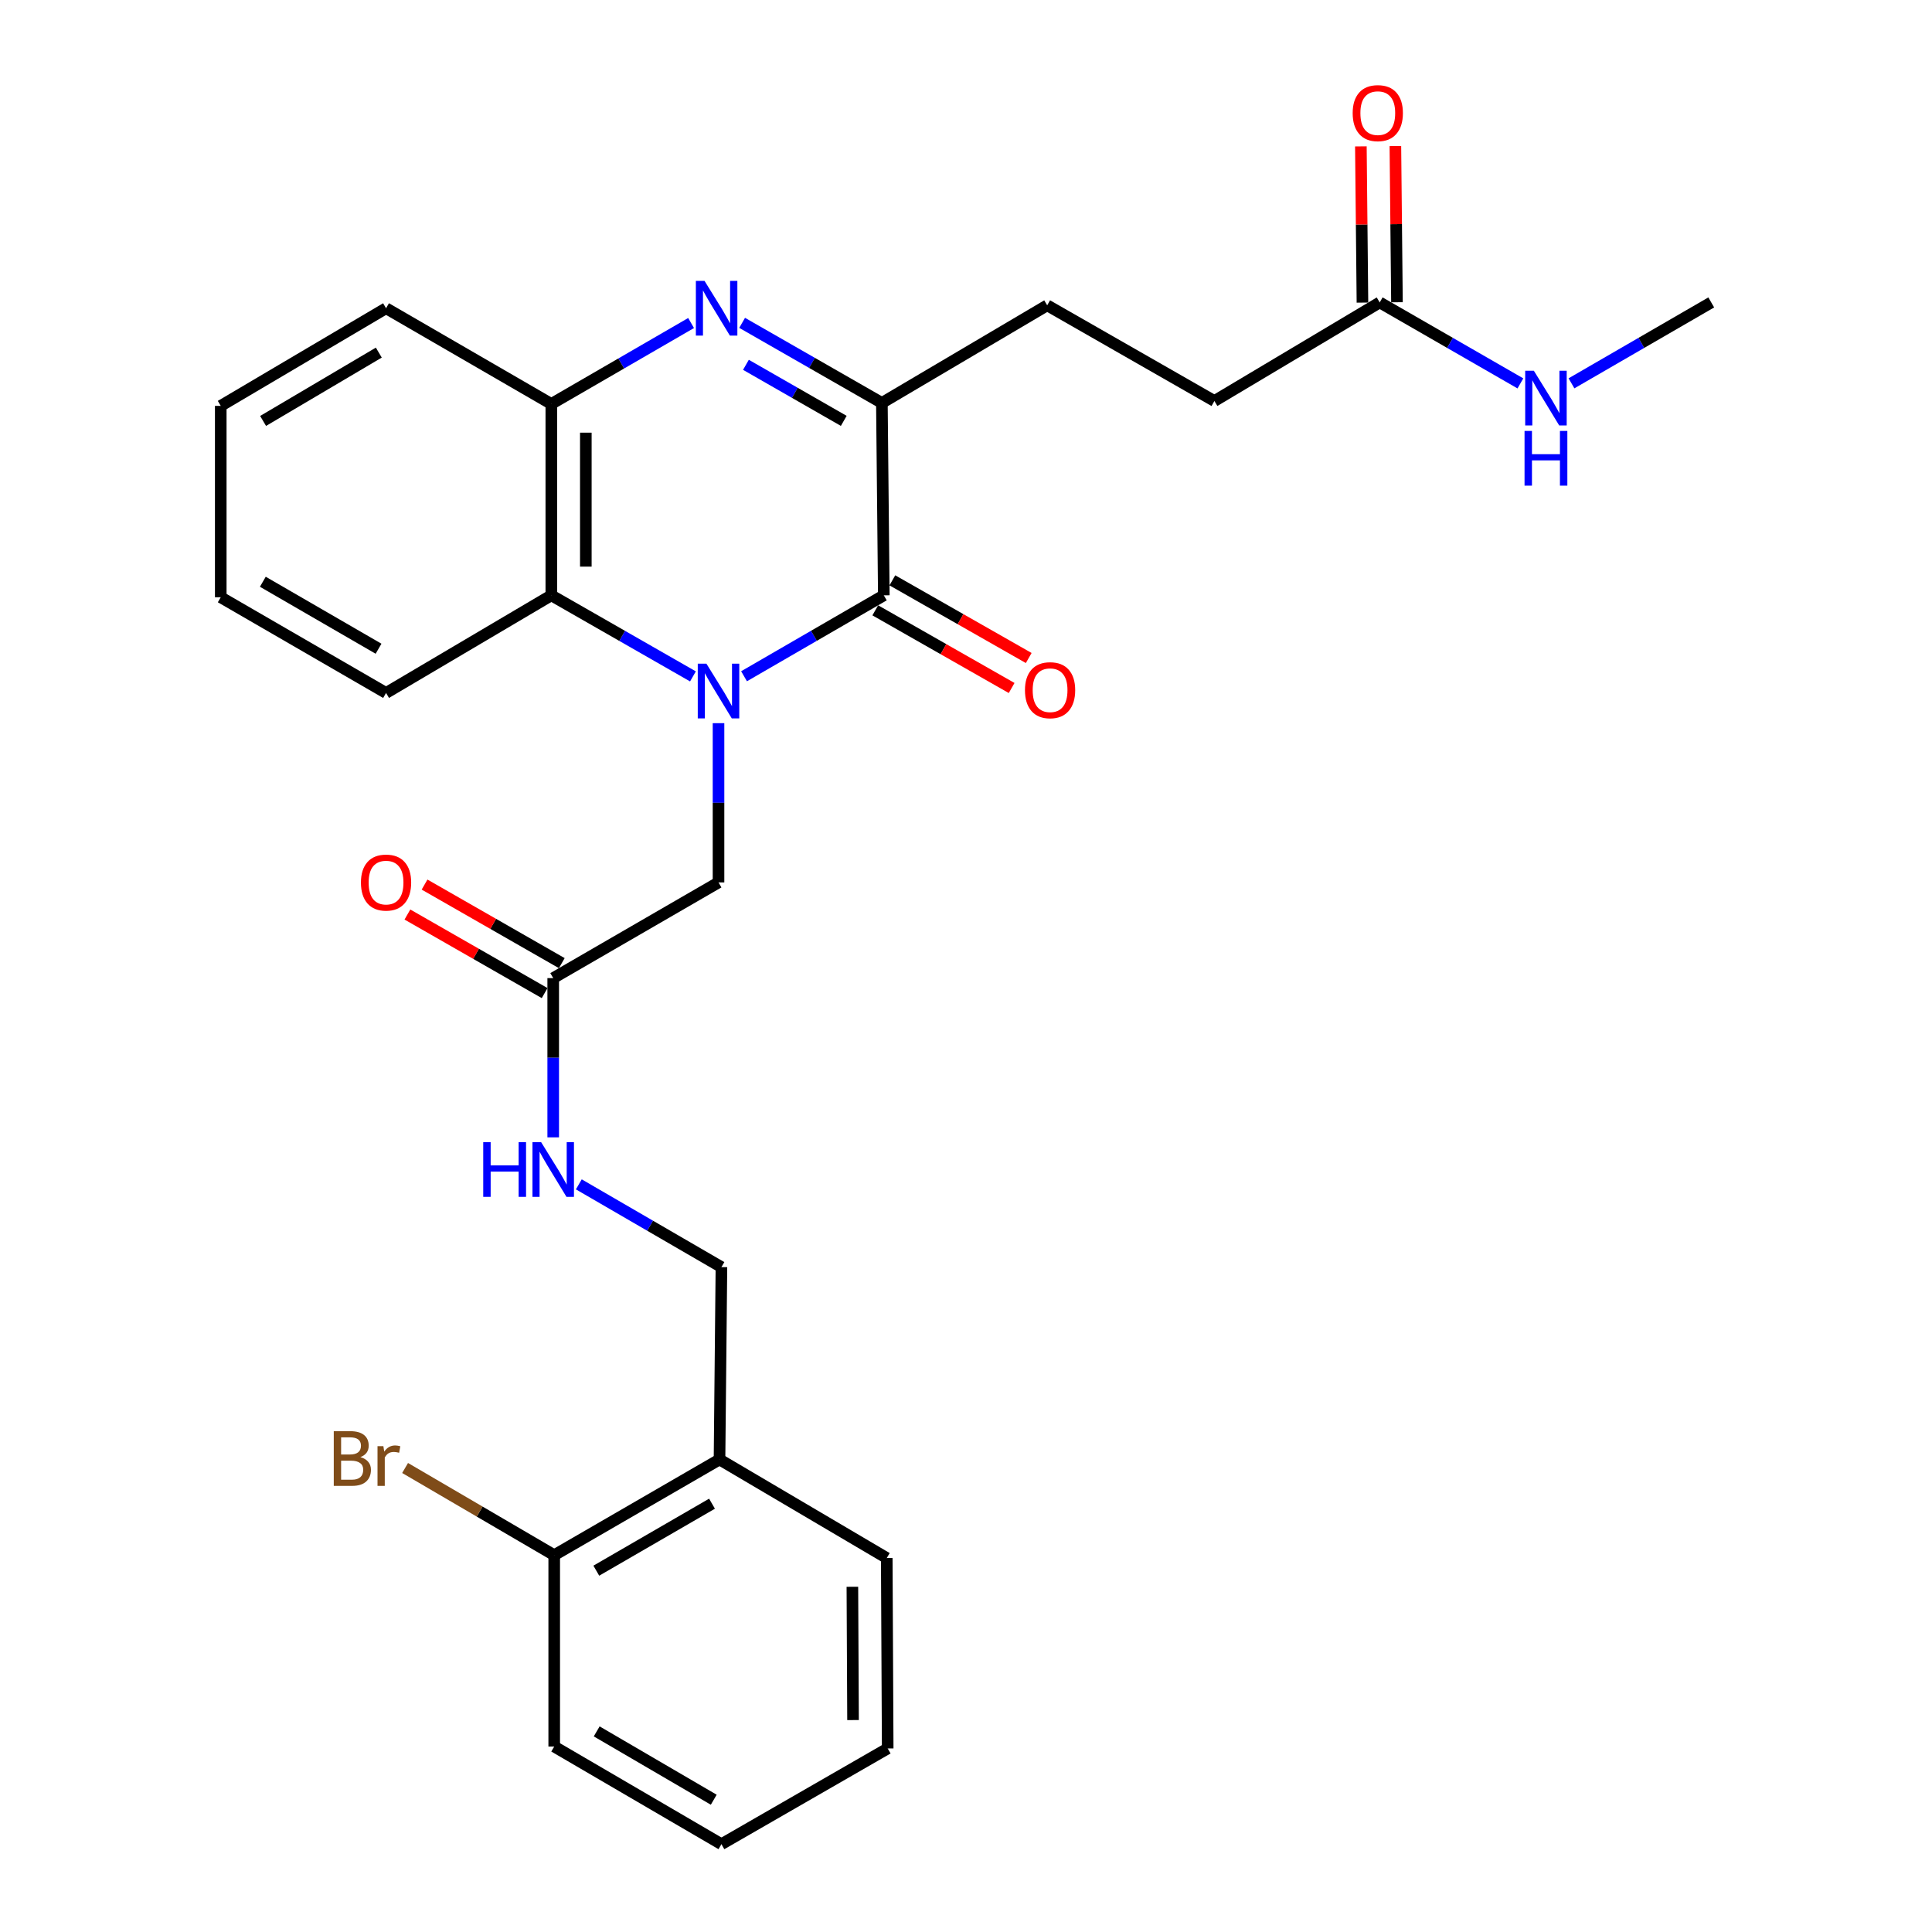 <?xml version='1.0' encoding='iso-8859-1'?>
<svg version='1.1' baseProfile='full'
              xmlns='http://www.w3.org/2000/svg'
                      xmlns:rdkit='http://www.rdkit.org/xml'
                      xmlns:xlink='http://www.w3.org/1999/xlink'
                  xml:space='preserve'
width='1000px' height='1000px' viewBox='0 0 1000 1000'>
<!-- END OF HEADER -->
<rect style='opacity:1.0;fill:#FFFFFF;stroke:none' width='1000' height='1000' x='0' y='0'> </rect>
<path class='bond-0' d='M 385.114,350.029 L 421.289,329.087' style='fill:none;fill-rule:evenodd;stroke:#0000FF;stroke-width:6px;stroke-linecap:butt;stroke-linejoin:miter;stroke-opacity:1' />
<path class='bond-0' d='M 421.289,329.087 L 457.463,308.144' style='fill:none;fill-rule:evenodd;stroke:#000000;stroke-width:6px;stroke-linecap:butt;stroke-linejoin:miter;stroke-opacity:1' />
<path class='bond-3' d='M 358.67,350.104 L 322.015,329.124' style='fill:none;fill-rule:evenodd;stroke:#0000FF;stroke-width:6px;stroke-linecap:butt;stroke-linejoin:miter;stroke-opacity:1' />
<path class='bond-3' d='M 322.015,329.124 L 285.36,308.144' style='fill:none;fill-rule:evenodd;stroke:#000000;stroke-width:6px;stroke-linecap:butt;stroke-linejoin:miter;stroke-opacity:1' />
<path class='bond-5' d='M 371.903,374.314 L 371.903,415.525' style='fill:none;fill-rule:evenodd;stroke:#0000FF;stroke-width:6px;stroke-linecap:butt;stroke-linejoin:miter;stroke-opacity:1' />
<path class='bond-5' d='M 371.903,415.525 L 371.903,456.736' style='fill:none;fill-rule:evenodd;stroke:#000000;stroke-width:6px;stroke-linecap:butt;stroke-linejoin:miter;stroke-opacity:1' />
<path class='bond-2' d='M 457.463,308.144 L 456.461,208.56' style='fill:none;fill-rule:evenodd;stroke:#000000;stroke-width:6px;stroke-linecap:butt;stroke-linejoin:miter;stroke-opacity:1' />
<path class='bond-9' d='M 453.042,315.906 L 488.332,336.007' style='fill:none;fill-rule:evenodd;stroke:#000000;stroke-width:6px;stroke-linecap:butt;stroke-linejoin:miter;stroke-opacity:1' />
<path class='bond-9' d='M 488.332,336.007 L 523.623,356.108' style='fill:none;fill-rule:evenodd;stroke:#FF0000;stroke-width:6px;stroke-linecap:butt;stroke-linejoin:miter;stroke-opacity:1' />
<path class='bond-9' d='M 461.884,300.383 L 497.174,320.484' style='fill:none;fill-rule:evenodd;stroke:#000000;stroke-width:6px;stroke-linecap:butt;stroke-linejoin:miter;stroke-opacity:1' />
<path class='bond-9' d='M 497.174,320.484 L 532.464,340.585' style='fill:none;fill-rule:evenodd;stroke:#FF0000;stroke-width:6px;stroke-linecap:butt;stroke-linejoin:miter;stroke-opacity:1' />
<path class='bond-1' d='M 357.708,167.193 L 321.534,188.14' style='fill:none;fill-rule:evenodd;stroke:#0000FF;stroke-width:6px;stroke-linecap:butt;stroke-linejoin:miter;stroke-opacity:1' />
<path class='bond-1' d='M 321.534,188.14 L 285.36,209.086' style='fill:none;fill-rule:evenodd;stroke:#000000;stroke-width:6px;stroke-linecap:butt;stroke-linejoin:miter;stroke-opacity:1' />
<path class='bond-28' d='M 384.125,167.109 L 420.293,187.835' style='fill:none;fill-rule:evenodd;stroke:#0000FF;stroke-width:6px;stroke-linecap:butt;stroke-linejoin:miter;stroke-opacity:1' />
<path class='bond-28' d='M 420.293,187.835 L 456.461,208.56' style='fill:none;fill-rule:evenodd;stroke:#000000;stroke-width:6px;stroke-linecap:butt;stroke-linejoin:miter;stroke-opacity:1' />
<path class='bond-28' d='M 386.093,188.827 L 411.411,203.335' style='fill:none;fill-rule:evenodd;stroke:#0000FF;stroke-width:6px;stroke-linecap:butt;stroke-linejoin:miter;stroke-opacity:1' />
<path class='bond-28' d='M 411.411,203.335 L 436.728,217.843' style='fill:none;fill-rule:evenodd;stroke:#000000;stroke-width:6px;stroke-linecap:butt;stroke-linejoin:miter;stroke-opacity:1' />
<path class='bond-11' d='M 456.461,208.56 L 542.021,158.034' style='fill:none;fill-rule:evenodd;stroke:#000000;stroke-width:6px;stroke-linecap:butt;stroke-linejoin:miter;stroke-opacity:1' />
<path class='bond-4' d='M 285.36,308.144 L 285.36,209.086' style='fill:none;fill-rule:evenodd;stroke:#000000;stroke-width:6px;stroke-linecap:butt;stroke-linejoin:miter;stroke-opacity:1' />
<path class='bond-4' d='M 303.224,293.285 L 303.224,223.945' style='fill:none;fill-rule:evenodd;stroke:#000000;stroke-width:6px;stroke-linecap:butt;stroke-linejoin:miter;stroke-opacity:1' />
<path class='bond-19' d='M 285.36,308.144 L 199.82,358.67' style='fill:none;fill-rule:evenodd;stroke:#000000;stroke-width:6px;stroke-linecap:butt;stroke-linejoin:miter;stroke-opacity:1' />
<path class='bond-20' d='M 285.36,209.086 L 199.82,159.543' style='fill:none;fill-rule:evenodd;stroke:#000000;stroke-width:6px;stroke-linecap:butt;stroke-linejoin:miter;stroke-opacity:1' />
<path class='bond-6' d='M 371.903,456.736 L 286.342,506.27' style='fill:none;fill-rule:evenodd;stroke:#000000;stroke-width:6px;stroke-linecap:butt;stroke-linejoin:miter;stroke-opacity:1' />
<path class='bond-10' d='M 286.342,506.27 L 286.342,547.48' style='fill:none;fill-rule:evenodd;stroke:#000000;stroke-width:6px;stroke-linecap:butt;stroke-linejoin:miter;stroke-opacity:1' />
<path class='bond-10' d='M 286.342,547.48 L 286.342,588.691' style='fill:none;fill-rule:evenodd;stroke:#0000FF;stroke-width:6px;stroke-linecap:butt;stroke-linejoin:miter;stroke-opacity:1' />
<path class='bond-14' d='M 290.78,498.518 L 255.265,478.186' style='fill:none;fill-rule:evenodd;stroke:#000000;stroke-width:6px;stroke-linecap:butt;stroke-linejoin:miter;stroke-opacity:1' />
<path class='bond-14' d='M 255.265,478.186 L 219.75,457.853' style='fill:none;fill-rule:evenodd;stroke:#FF0000;stroke-width:6px;stroke-linecap:butt;stroke-linejoin:miter;stroke-opacity:1' />
<path class='bond-14' d='M 281.905,514.021 L 246.389,493.689' style='fill:none;fill-rule:evenodd;stroke:#000000;stroke-width:6px;stroke-linecap:butt;stroke-linejoin:miter;stroke-opacity:1' />
<path class='bond-14' d='M 246.389,493.689 L 210.874,473.357' style='fill:none;fill-rule:evenodd;stroke:#FF0000;stroke-width:6px;stroke-linecap:butt;stroke-linejoin:miter;stroke-opacity:1' />
<path class='bond-7' d='M 372.419,755.418 L 373.411,655.854' style='fill:none;fill-rule:evenodd;stroke:#000000;stroke-width:6px;stroke-linecap:butt;stroke-linejoin:miter;stroke-opacity:1' />
<path class='bond-13' d='M 372.419,755.418 L 286.859,804.951' style='fill:none;fill-rule:evenodd;stroke:#000000;stroke-width:6px;stroke-linecap:butt;stroke-linejoin:miter;stroke-opacity:1' />
<path class='bond-13' d='M 368.535,778.308 L 308.643,812.982' style='fill:none;fill-rule:evenodd;stroke:#000000;stroke-width:6px;stroke-linecap:butt;stroke-linejoin:miter;stroke-opacity:1' />
<path class='bond-21' d='M 372.419,755.418 L 458.981,806.44' style='fill:none;fill-rule:evenodd;stroke:#000000;stroke-width:6px;stroke-linecap:butt;stroke-linejoin:miter;stroke-opacity:1' />
<path class='bond-8' d='M 714.134,156.535 L 628.574,207.558' style='fill:none;fill-rule:evenodd;stroke:#000000;stroke-width:6px;stroke-linecap:butt;stroke-linejoin:miter;stroke-opacity:1' />
<path class='bond-15' d='M 723.066,156.445 L 722.656,116.018' style='fill:none;fill-rule:evenodd;stroke:#000000;stroke-width:6px;stroke-linecap:butt;stroke-linejoin:miter;stroke-opacity:1' />
<path class='bond-15' d='M 722.656,116.018 L 722.247,75.591' style='fill:none;fill-rule:evenodd;stroke:#FF0000;stroke-width:6px;stroke-linecap:butt;stroke-linejoin:miter;stroke-opacity:1' />
<path class='bond-15' d='M 705.202,156.626 L 704.793,116.199' style='fill:none;fill-rule:evenodd;stroke:#000000;stroke-width:6px;stroke-linecap:butt;stroke-linejoin:miter;stroke-opacity:1' />
<path class='bond-15' d='M 704.793,116.199 L 704.384,75.772' style='fill:none;fill-rule:evenodd;stroke:#FF0000;stroke-width:6px;stroke-linecap:butt;stroke-linejoin:miter;stroke-opacity:1' />
<path class='bond-16' d='M 714.134,156.535 L 750.546,177.492' style='fill:none;fill-rule:evenodd;stroke:#000000;stroke-width:6px;stroke-linecap:butt;stroke-linejoin:miter;stroke-opacity:1' />
<path class='bond-16' d='M 750.546,177.492 L 786.958,198.449' style='fill:none;fill-rule:evenodd;stroke:#0000FF;stroke-width:6px;stroke-linecap:butt;stroke-linejoin:miter;stroke-opacity:1' />
<path class='bond-12' d='M 299.599,613.02 L 336.505,634.437' style='fill:none;fill-rule:evenodd;stroke:#0000FF;stroke-width:6px;stroke-linecap:butt;stroke-linejoin:miter;stroke-opacity:1' />
<path class='bond-12' d='M 336.505,634.437 L 373.411,655.854' style='fill:none;fill-rule:evenodd;stroke:#000000;stroke-width:6px;stroke-linecap:butt;stroke-linejoin:miter;stroke-opacity:1' />
<path class='bond-17' d='M 542.021,158.034 L 628.574,207.558' style='fill:none;fill-rule:evenodd;stroke:#000000;stroke-width:6px;stroke-linecap:butt;stroke-linejoin:miter;stroke-opacity:1' />
<path class='bond-18' d='M 286.859,804.951 L 248.267,782.39' style='fill:none;fill-rule:evenodd;stroke:#000000;stroke-width:6px;stroke-linecap:butt;stroke-linejoin:miter;stroke-opacity:1' />
<path class='bond-18' d='M 248.267,782.39 L 209.676,759.829' style='fill:none;fill-rule:evenodd;stroke:#7F4C19;stroke-width:6px;stroke-linecap:butt;stroke-linejoin:miter;stroke-opacity:1' />
<path class='bond-22' d='M 286.859,804.951 L 286.859,904.009' style='fill:none;fill-rule:evenodd;stroke:#000000;stroke-width:6px;stroke-linecap:butt;stroke-linejoin:miter;stroke-opacity:1' />
<path class='bond-23' d='M 813.392,198.412 L 849.566,177.474' style='fill:none;fill-rule:evenodd;stroke:#0000FF;stroke-width:6px;stroke-linecap:butt;stroke-linejoin:miter;stroke-opacity:1' />
<path class='bond-23' d='M 849.566,177.474 L 885.741,156.535' style='fill:none;fill-rule:evenodd;stroke:#000000;stroke-width:6px;stroke-linecap:butt;stroke-linejoin:miter;stroke-opacity:1' />
<path class='bond-24' d='M 199.82,358.67 L 114.259,309.147' style='fill:none;fill-rule:evenodd;stroke:#000000;stroke-width:6px;stroke-linecap:butt;stroke-linejoin:miter;stroke-opacity:1' />
<path class='bond-24' d='M 195.935,335.781 L 136.042,301.114' style='fill:none;fill-rule:evenodd;stroke:#000000;stroke-width:6px;stroke-linecap:butt;stroke-linejoin:miter;stroke-opacity:1' />
<path class='bond-29' d='M 199.82,159.543 L 114.259,210.079' style='fill:none;fill-rule:evenodd;stroke:#000000;stroke-width:6px;stroke-linecap:butt;stroke-linejoin:miter;stroke-opacity:1' />
<path class='bond-29' d='M 196.071,182.505 L 136.178,217.88' style='fill:none;fill-rule:evenodd;stroke:#000000;stroke-width:6px;stroke-linecap:butt;stroke-linejoin:miter;stroke-opacity:1' />
<path class='bond-26' d='M 458.981,806.44 L 459.468,905.002' style='fill:none;fill-rule:evenodd;stroke:#000000;stroke-width:6px;stroke-linecap:butt;stroke-linejoin:miter;stroke-opacity:1' />
<path class='bond-26' d='M 441.19,821.313 L 441.531,890.306' style='fill:none;fill-rule:evenodd;stroke:#000000;stroke-width:6px;stroke-linecap:butt;stroke-linejoin:miter;stroke-opacity:1' />
<path class='bond-30' d='M 286.859,904.009 L 373.411,954.545' style='fill:none;fill-rule:evenodd;stroke:#000000;stroke-width:6px;stroke-linecap:butt;stroke-linejoin:miter;stroke-opacity:1' />
<path class='bond-30' d='M 308.849,896.162 L 369.436,931.538' style='fill:none;fill-rule:evenodd;stroke:#000000;stroke-width:6px;stroke-linecap:butt;stroke-linejoin:miter;stroke-opacity:1' />
<path class='bond-25' d='M 114.259,309.147 L 114.259,210.079' style='fill:none;fill-rule:evenodd;stroke:#000000;stroke-width:6px;stroke-linecap:butt;stroke-linejoin:miter;stroke-opacity:1' />
<path class='bond-27' d='M 459.468,905.002 L 373.411,954.545' style='fill:none;fill-rule:evenodd;stroke:#000000;stroke-width:6px;stroke-linecap:butt;stroke-linejoin:miter;stroke-opacity:1' />
<path  class='atom-0' d='M 365.643 343.518
L 374.923 358.518
Q 375.843 359.998, 377.323 362.678
Q 378.803 365.358, 378.883 365.518
L 378.883 343.518
L 382.643 343.518
L 382.643 371.838
L 378.763 371.838
L 368.803 355.438
Q 367.643 353.518, 366.403 351.318
Q 365.203 349.118, 364.843 348.438
L 364.843 371.838
L 361.163 371.838
L 361.163 343.518
L 365.643 343.518
' fill='#0000FF'/>
<path  class='atom-2' d='M 364.66 145.383
L 373.94 160.383
Q 374.86 161.863, 376.34 164.543
Q 377.82 167.223, 377.9 167.383
L 377.9 145.383
L 381.66 145.383
L 381.66 173.703
L 377.78 173.703
L 367.82 157.303
Q 366.66 155.383, 365.42 153.183
Q 364.22 150.983, 363.86 150.303
L 363.86 173.703
L 360.18 173.703
L 360.18 145.383
L 364.66 145.383
' fill='#0000FF'/>
<path  class='atom-10' d='M 530.52 357.242
Q 530.52 350.442, 533.88 346.642
Q 537.24 342.842, 543.52 342.842
Q 549.8 342.842, 553.16 346.642
Q 556.52 350.442, 556.52 357.242
Q 556.52 364.122, 553.12 368.042
Q 549.72 371.922, 543.52 371.922
Q 537.28 371.922, 533.88 368.042
Q 530.52 364.162, 530.52 357.242
M 543.52 368.722
Q 547.84 368.722, 550.16 365.842
Q 552.52 362.922, 552.52 357.242
Q 552.52 351.682, 550.16 348.882
Q 547.84 346.042, 543.52 346.042
Q 539.2 346.042, 536.84 348.842
Q 534.52 351.642, 534.52 357.242
Q 534.52 362.962, 536.84 365.842
Q 539.2 368.722, 543.52 368.722
' fill='#FF0000'/>
<path  class='atom-11' d='M 250.122 591.167
L 253.962 591.167
L 253.962 603.207
L 268.442 603.207
L 268.442 591.167
L 272.282 591.167
L 272.282 619.487
L 268.442 619.487
L 268.442 606.407
L 253.962 606.407
L 253.962 619.487
L 250.122 619.487
L 250.122 591.167
' fill='#0000FF'/>
<path  class='atom-11' d='M 280.082 591.167
L 289.362 606.167
Q 290.282 607.647, 291.762 610.327
Q 293.242 613.007, 293.322 613.167
L 293.322 591.167
L 297.082 591.167
L 297.082 619.487
L 293.202 619.487
L 283.242 603.087
Q 282.082 601.167, 280.842 598.967
Q 279.642 596.767, 279.282 596.087
L 279.282 619.487
L 275.602 619.487
L 275.602 591.167
L 280.082 591.167
' fill='#0000FF'/>
<path  class='atom-15' d='M 186.82 456.816
Q 186.82 450.016, 190.18 446.216
Q 193.54 442.416, 199.82 442.416
Q 206.1 442.416, 209.46 446.216
Q 212.82 450.016, 212.82 456.816
Q 212.82 463.696, 209.42 467.616
Q 206.02 471.496, 199.82 471.496
Q 193.58 471.496, 190.18 467.616
Q 186.82 463.736, 186.82 456.816
M 199.82 468.296
Q 204.14 468.296, 206.46 465.416
Q 208.82 462.496, 208.82 456.816
Q 208.82 451.256, 206.46 448.456
Q 204.14 445.616, 199.82 445.616
Q 195.5 445.616, 193.14 448.416
Q 190.82 451.216, 190.82 456.816
Q 190.82 462.536, 193.14 465.416
Q 195.5 468.296, 199.82 468.296
' fill='#FF0000'/>
<path  class='atom-16' d='M 700.141 58.55
Q 700.141 51.75, 703.501 47.95
Q 706.861 44.15, 713.141 44.15
Q 719.421 44.15, 722.781 47.95
Q 726.141 51.75, 726.141 58.55
Q 726.141 65.43, 722.741 69.35
Q 719.341 73.23, 713.141 73.23
Q 706.901 73.23, 703.501 69.35
Q 700.141 65.47, 700.141 58.55
M 713.141 70.03
Q 717.461 70.03, 719.781 67.15
Q 722.141 64.23, 722.141 58.55
Q 722.141 52.99, 719.781 50.19
Q 717.461 47.35, 713.141 47.35
Q 708.821 47.35, 706.461 50.15
Q 704.141 52.95, 704.141 58.55
Q 704.141 64.27, 706.461 67.15
Q 708.821 70.03, 713.141 70.03
' fill='#FF0000'/>
<path  class='atom-17' d='M 793.92 191.899
L 803.2 206.899
Q 804.12 208.379, 805.6 211.059
Q 807.08 213.739, 807.16 213.899
L 807.16 191.899
L 810.92 191.899
L 810.92 220.219
L 807.04 220.219
L 797.08 203.819
Q 795.92 201.899, 794.68 199.699
Q 793.48 197.499, 793.12 196.819
L 793.12 220.219
L 789.44 220.219
L 789.44 191.899
L 793.92 191.899
' fill='#0000FF'/>
<path  class='atom-17' d='M 789.1 223.051
L 792.94 223.051
L 792.94 235.091
L 807.42 235.091
L 807.42 223.051
L 811.26 223.051
L 811.26 251.371
L 807.42 251.371
L 807.42 238.291
L 792.94 238.291
L 792.94 251.371
L 789.1 251.371
L 789.1 223.051
' fill='#0000FF'/>
<path  class='atom-19' d='M 186.518 754.211
Q 189.238 754.971, 190.598 756.651
Q 191.998 758.291, 191.998 760.731
Q 191.998 764.651, 189.478 766.891
Q 186.998 769.091, 182.278 769.091
L 172.758 769.091
L 172.758 740.771
L 181.118 740.771
Q 185.958 740.771, 188.398 742.731
Q 190.838 744.691, 190.838 748.291
Q 190.838 752.571, 186.518 754.211
M 176.558 743.971
L 176.558 752.851
L 181.118 752.851
Q 183.918 752.851, 185.358 751.731
Q 186.838 750.571, 186.838 748.291
Q 186.838 743.971, 181.118 743.971
L 176.558 743.971
M 182.278 765.891
Q 185.038 765.891, 186.518 764.571
Q 187.998 763.251, 187.998 760.731
Q 187.998 758.411, 186.358 757.251
Q 184.758 756.051, 181.678 756.051
L 176.558 756.051
L 176.558 765.891
L 182.278 765.891
' fill='#7F4C19'/>
<path  class='atom-19' d='M 198.438 748.531
L 198.878 751.371
Q 201.038 748.171, 204.558 748.171
Q 205.678 748.171, 207.198 748.571
L 206.598 751.931
Q 204.878 751.531, 203.918 751.531
Q 202.238 751.531, 201.118 752.211
Q 200.038 752.851, 199.158 754.411
L 199.158 769.091
L 195.398 769.091
L 195.398 748.531
L 198.438 748.531
' fill='#7F4C19'/>
</svg>
